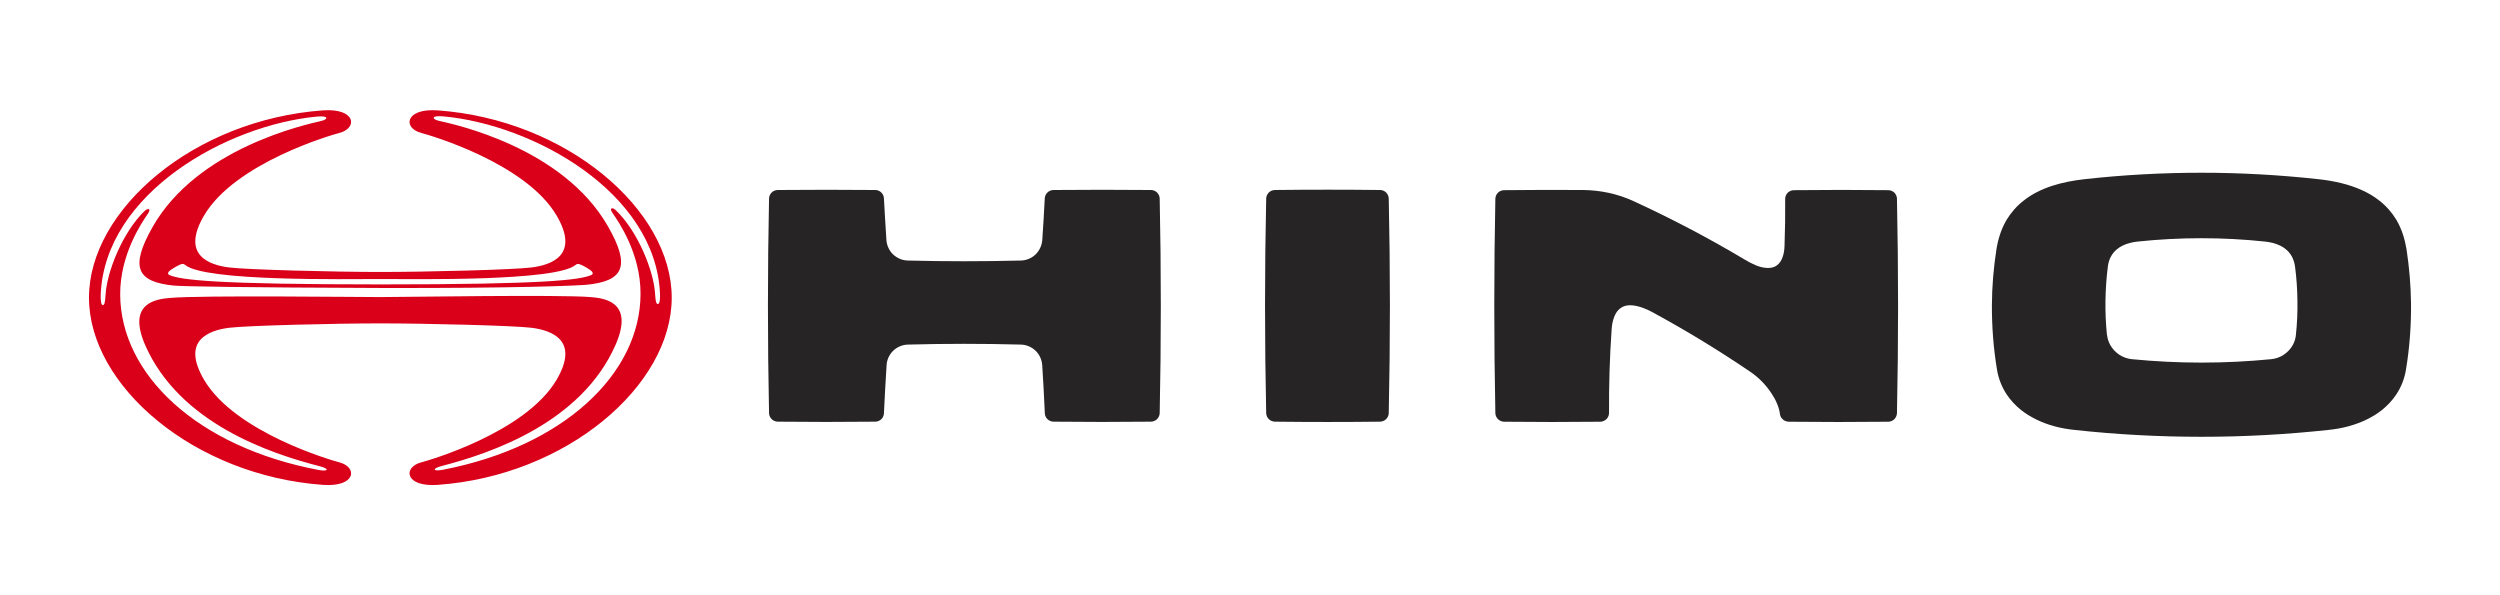 <?xml version="1.0" encoding="UTF-8"?><svg id="Capa_1" xmlns="http://www.w3.org/2000/svg" viewBox="0 0 420 100"><defs><style>.cls-1{fill:#da001a;}.cls-2{fill:#262424;}</style></defs><g><path class="cls-2" d="M389.55,30.11c2.52,.28,5.06,.82,7.37,1.89,1,.46,1.97,1.03,2.84,1.73,1.13,.88,2.1,1.99,2.84,3.22,.89,1.51,1.42,3.23,1.7,4.95,.45,2.99,.72,6.02,.75,9.06,.04,3.75-.24,7.51-.86,11.21h0c-.24,1.46-.8,2.88-1.63,4.12-.66,.99-1.49,1.87-2.42,2.61-.75,.6-1.57,1.09-2.42,1.52-2.01,1-4.24,1.57-6.47,1.8h0c-7.1,.77-14.24,1.16-21.39,1.16s-14.3-.38-21.4-1.16c-2.23-.23-4.46-.79-6.47-1.8-.86-.43-1.68-.93-2.43-1.52-.92-.74-1.75-1.61-2.42-2.61-.82-1.24-1.39-2.66-1.63-4.11h0c-.6-3.59-.88-7.23-.87-10.85,.01-3.15,.28-6.31,.76-9.43,.27-1.72,.81-3.44,1.7-4.95,.74-1.23,1.71-2.34,2.84-3.22,2.83-2.27,6.62-3.21,10.2-3.62,6.53-.73,13.12-1.09,19.71-1.09s13.16,.37,19.7,1.09m-35.56,26.18c.06,.57,.24,1.14,.53,1.66,.36,.66,.9,1.23,1.54,1.66,.63,.4,1.35,.66,2.07,.73,7.79,.77,15.67,.77,23.45,0,.72-.07,1.45-.32,2.07-.73,.64-.42,1.18-.99,1.55-1.66,.28-.52,.46-1.09,.51-1.66h0c.21-1.91,.29-3.82,.26-5.74-.02-1.92-.15-3.85-.4-5.76-.09-.61-.26-1.22-.57-1.76-.25-.43-.57-.83-.96-1.14-.29-.25-.61-.46-.96-.62-.77-.38-1.63-.58-2.48-.68h0c-7.13-.76-14.4-.76-21.54,0-.85,.1-1.71,.3-2.47,.68-.34,.16-.67,.37-.96,.62-.37,.31-.71,.7-.95,1.14-.31,.53-.49,1.15-.56,1.76-.24,1.91-.37,3.83-.4,5.76-.03,1.92,.06,3.83,.25,5.73h0Z"/><path class="cls-2" d="M277.79,52.55c5.57,3.03,11,6.34,16.26,9.91h0c1.39,.94,2.6,2.18,3.53,3.58,.38,.57,.72,1.16,.97,1.79,.24,.57,.42,1.18,.49,1.79,.04,.41,.34,.78,.71,1.02,.22,.12,.48,.2,.73,.21h0c5.58,.06,11.18,.06,16.76,0,.37-.01,.76-.16,1.02-.44,.26-.26,.42-.65,.43-1,.25-12.01,.25-24.02,0-36.03,0-.36-.17-.74-.43-1.01-.27-.26-.65-.42-1.02-.42h0c-5.29-.06-10.59-.06-15.88,0-.37,0-.77,.18-1.03,.43-.27,.28-.42,.67-.42,1.04,.02,2.64-.01,5.27-.11,7.91h0c-.02,.62-.1,1.24-.31,1.83-.1,.3-.23,.59-.42,.85-.14,.21-.33,.4-.53,.55-.16,.14-.34,.23-.54,.3-.47,.18-.98,.19-1.5,.12-.56-.06-1.11-.23-1.63-.46-.57-.24-1.11-.53-1.64-.84h0c-6.11-3.65-12.42-6.96-18.88-9.93-2.61-1.19-5.54-1.81-8.42-1.83h-.01c-4.41-.03-8.82-.02-13.24,.03-.37,0-.74,.16-1.02,.42-.27,.27-.43,.65-.44,1.01-.24,12.01-.24,24.02,0,36.03,.01,.36,.17,.74,.44,1,.27,.28,.65,.43,1.02,.44,5.39,.06,10.8,.06,16.18,0,.38-.01,.75-.17,1.03-.44,.28-.28,.43-.66,.43-1.05-.03-4.66,.11-9.31,.43-13.96,.04-.69,.15-1.39,.39-2.04,.11-.33,.26-.64,.46-.93,.28-.4,.66-.73,1.11-.93,.49-.21,1.04-.25,1.57-.2,.61,.07,1.19,.22,1.76,.43,.61,.23,1.19,.5,1.77,.82"/><path class="cls-2" d="M214.17,70.84c-.36-.01-.75-.16-1.02-.44-.27-.26-.43-.64-.43-1.01-.26-12-.26-24.02,0-36.04,0-.35,.17-.73,.43-1,.27-.27,.66-.42,1.02-.43,5.9-.07,11.79-.07,17.69,0,.37,0,.76,.16,1.02,.43,.26,.28,.42,.65,.43,1,.26,12.02,.26,24.04,0,36.04,0,.37-.16,.74-.43,1.01-.26,.28-.65,.42-1.02,.44-5.9,.07-11.8,.07-17.69,0"/><path class="cls-2" d="M130.65,70.84c-.37-.01-.75-.16-1.02-.44-.27-.26-.43-.65-.43-1.01h0c-.25-12-.25-24.02,0-36.03,0-.36,.16-.74,.43-1.01,.26-.27,.65-.42,1.02-.43,5.46-.05,10.93-.05,16.41,0,.36,0,.74,.16,1,.42,.26,.26,.43,.62,.44,.98,.12,2.35,.27,4.69,.42,7.04h0c.07,.88,.46,1.76,1.13,2.39,.66,.63,1.56,1,2.44,1.02h0c6.34,.16,12.68,.16,19.02,0h.01c.89-.02,1.79-.39,2.45-1.02,.65-.63,1.06-1.51,1.13-2.38h0c.17-2.36,.3-4.7,.42-7.05,.02-.36,.18-.73,.45-.98,.27-.26,.64-.41,1-.42,5.47-.05,10.95-.05,16.4,0h.01c.36,0,.74,.16,1.02,.43,.26,.28,.43,.65,.43,1.01,.25,12.01,.25,24.03,0,36.03,0,.36-.17,.74-.43,1.01-.27,.28-.65,.42-1.02,.44h-.01c-5.45,.06-10.92,.06-16.39,0-.36-.01-.74-.16-1.01-.42-.26-.25-.43-.63-.44-.99-.12-2.7-.26-5.41-.44-8.12-.07-.88-.46-1.77-1.13-2.4-.65-.63-1.56-1-2.44-1.02-6.33-.17-12.68-.17-19,0-.89,.02-1.79,.39-2.45,1.02-.66,.63-1.07,1.52-1.12,2.4-.18,2.71-.32,5.42-.45,8.12,0,.36-.18,.74-.43,.99-.28,.26-.65,.41-1,.42h-.01c-5.46,.06-10.94,.06-16.4,0"/></g><path class="cls-1" d="M73.5,18.54c-5.51-.38-5.88,3.02-2.64,3.82,1.06,.27,17.42,4.95,22.65,13.85,3.93,6.69-.91,8.3-4.18,8.72-3,.39-17.58,.76-25.44,.76s-22.43-.38-25.43-.76c-3.27-.42-8.11-2.03-4.18-8.72,5.24-8.9,21.59-13.58,22.65-13.85,3.23-.79,2.88-4.2-2.64-3.82-21.69,1.55-39.34,16.67-39.34,31.47s17.65,29.91,39.34,31.45c5.52,.39,5.87-3.01,2.64-3.81-1.06-.27-17.42-4.95-22.65-13.85-3.93-6.69,.91-8.3,4.18-8.73,3-.37,17.59-.74,25.43-.74s22.44,.37,25.44,.74c3.27,.43,8.11,2.04,4.18,8.73-5.23,8.89-21.59,13.58-22.65,13.85-3.24,.8-2.87,4.2,2.64,3.81,21.69-1.53,39.35-16.66,39.35-31.45s-17.66-29.92-39.35-31.47m-9.6,28.34c5.96,0,29.39,.41,32.79-2.36,.24-.19,.36-.27,.88-.06,.49,.2,1.68,.88,1.9,1.19,.29,.4-.07,.52-.23,.6-1.94,.76-7.44,1.54-35.34,1.53-27.9,0-33.38-.76-35.34-1.53-.15-.07-.5-.19-.22-.6,.22-.31,1.41-.98,1.89-1.19,.52-.21,.64-.13,.88,.06,3.39,2.78,26.83,2.36,32.78,2.36m46.66,4.2c-.25,0-.41-.21-.5-1.75-.21-3.72-2.84-10.44-6.62-14.04-.48-.47-1.18-.44-.52,.51,1,1.44,4.71,6.77,4.7,13.53-.01,13.45-12.88,25.66-33.2,29.59-1.63,.32-1.94-.17-.21-.63,8.36-2.17,23.48-7.29,29.22-20.37,3.22-7.35-2.08-7.82-4.18-8.01-5.22-.44-31.6,0-35.33,0-3.73,0-30.11-.32-35.34,.14-2.09,.19-7.39,.68-4.14,8.02,5.78,13.05,20.93,18.12,29.29,20.26,1.72,.44,1.42,.94-.22,.62-20.34-3.85-33.24-16.01-33.31-29.47-.03-6.75,3.64-12.1,4.64-13.55,.66-.95-.03-.98-.51-.51-3.77,3.62-6.38,10.35-6.58,14.06-.09,1.56-.23,1.77-.49,1.77-.28,0-.36-.91-.33-1.77,.7-17.04,21.19-28.46,36.29-29.89,2.07-.19,1.94,.45,.77,.73-2.57,.6-20.82,4.53-28.36,17.84-3.81,6.73-2.67,9.2,3.6,9.82,1.55,.14,11.47,.32,34.67,.4,23.2,.06,33.12-.4,34.68-.54,6.26-.63,7.39-3.13,3.56-9.83-7.6-13.28-25.86-17.14-28.43-17.72-1.17-.28-1.29-.92,.77-.74,15.12,1.38,35.64,12.72,36.41,29.76,.04,.86-.04,1.75-.32,1.75"/></svg>